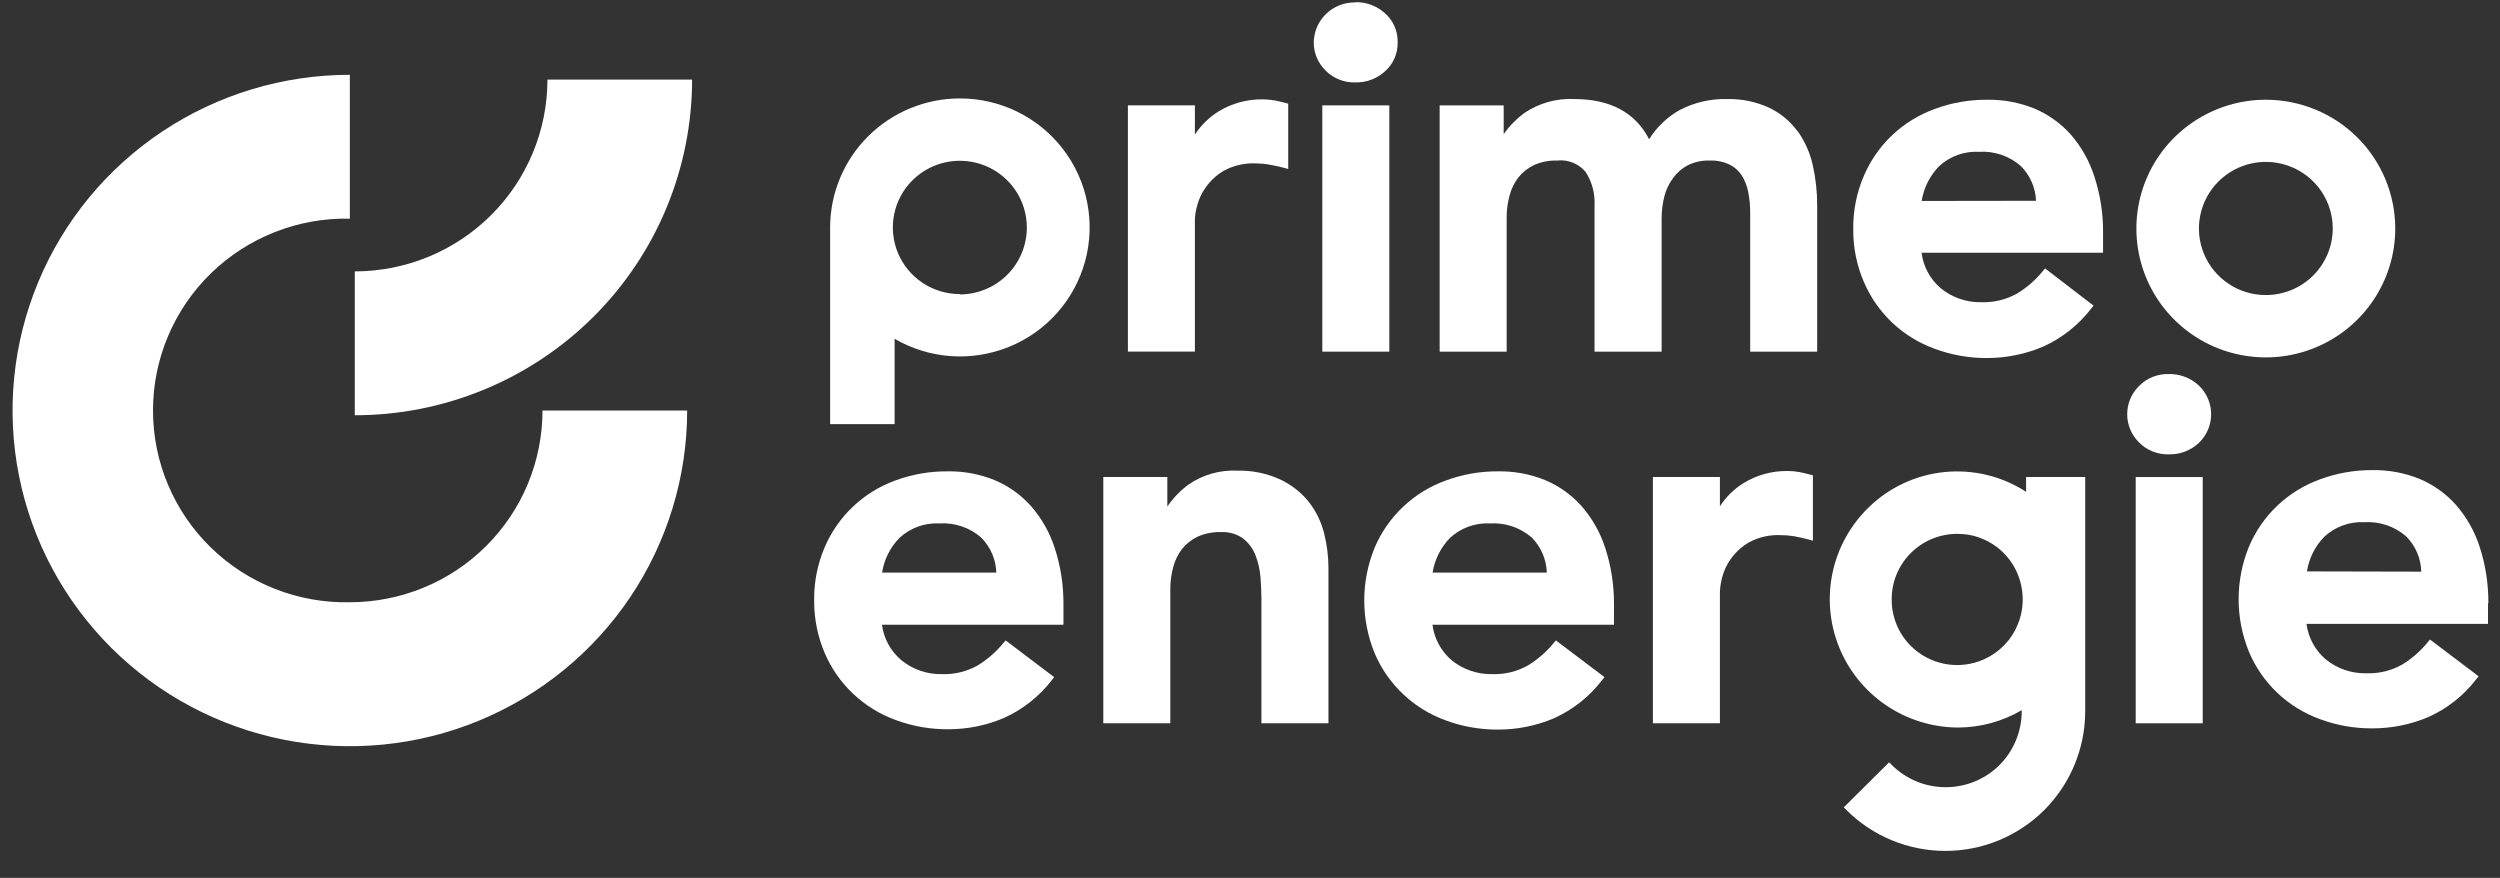 <svg width="131" height="46" viewBox="0 0 131 46" fill="none" xmlns="http://www.w3.org/2000/svg">
<rect x="0" y="0" width="131" height="46" fill="#333333" stroke="none"/>
<path d="M18.332 31.558C16.987 31.587 15.651 31.348 14.401 30.856C13.151 30.363 12.011 29.628 11.05 28.692C10.089 27.756 9.327 26.639 8.806 25.405C8.284 24.171 8.017 22.846 8.017 21.508C8.017 20.17 8.284 18.846 8.806 17.612C9.327 16.378 10.089 15.26 11.05 14.324C12.011 13.388 13.15 12.653 14.401 12.161C15.651 11.668 16.987 11.429 18.332 11.458V3.92C14.835 3.92 11.418 4.952 8.513 6.884C5.606 8.817 3.341 11.565 2.004 14.778C0.666 17.992 0.315 21.529 0.998 24.943C1.679 28.355 3.364 31.488 5.835 33.949C8.307 36.409 11.456 38.084 14.884 38.763C18.312 39.442 21.866 39.094 25.095 37.763C28.325 36.431 31.086 34.177 33.028 31.284C34.969 28.392 36.007 24.99 36.007 21.511H28.427C28.427 22.83 28.166 24.137 27.659 25.356C27.153 26.575 26.408 27.683 25.471 28.616C24.534 29.549 23.42 30.29 22.195 30.794C20.969 31.298 19.656 31.558 18.332 31.558Z" fill="white"/>
<path d="M72.8 5.522H69.289V18.427H72.8V5.522Z" fill="white"/>
<path d="M94.17 6.852C93.789 6.336 93.285 5.922 92.705 5.646C92.017 5.329 91.266 5.175 90.508 5.19C89.633 5.168 88.766 5.37 87.992 5.778C87.348 6.147 86.806 6.667 86.412 7.295C85.698 5.897 84.376 5.19 82.482 5.19C81.557 5.146 80.644 5.402 79.877 5.919C79.458 6.227 79.092 6.602 78.793 7.026V5.522H75.438V18.427H78.949V11.399C78.947 11.011 78.999 10.626 79.1 10.251C79.186 9.909 79.343 9.586 79.558 9.303C79.778 9.028 80.058 8.805 80.377 8.652C80.764 8.48 81.184 8.398 81.609 8.411C81.888 8.382 82.17 8.421 82.43 8.529C82.69 8.635 82.919 8.805 83.096 9.021C83.428 9.544 83.588 10.157 83.554 10.775V18.428H87.069V11.454C87.069 11.069 87.115 10.685 87.207 10.31C87.294 9.959 87.449 9.628 87.665 9.336C87.864 9.054 88.128 8.823 88.434 8.663C88.788 8.487 89.182 8.4 89.578 8.412C89.942 8.398 90.305 8.471 90.634 8.626C90.893 8.757 91.112 8.953 91.27 9.196C91.438 9.464 91.552 9.76 91.609 10.07C91.677 10.423 91.711 10.782 91.71 11.14V18.428H95.22V10.774C95.223 10.052 95.144 9.332 94.983 8.629C94.838 7.989 94.565 7.385 94.182 6.852" fill="white"/>
<path d="M110.2 12.21C110.211 11.202 110.056 10.199 109.742 9.241C109.483 8.435 109.062 7.69 108.507 7.049C107.979 6.457 107.322 5.99 106.588 5.683C105.807 5.368 104.97 5.213 104.127 5.227C103.189 5.221 102.259 5.383 101.38 5.71C100.552 6.01 99.794 6.474 99.155 7.078C98.516 7.682 98.008 8.41 97.665 9.217C97.288 10.095 97.099 11.041 97.111 11.995C97.099 12.948 97.288 13.893 97.665 14.769C98.009 15.576 98.516 16.305 99.155 16.909C99.794 17.513 100.552 17.978 101.38 18.277C102.259 18.603 103.189 18.767 104.127 18.76C105.134 18.76 106.13 18.557 107.056 18.164C108.05 17.716 108.915 17.031 109.578 16.169L109.701 16.014L107.161 14.064L107.041 14.21C106.662 14.673 106.208 15.068 105.696 15.381C105.127 15.7 104.481 15.857 103.829 15.836C103.049 15.855 102.289 15.592 101.688 15.099C101.135 14.625 100.78 13.964 100.69 13.245H110.2V12.21ZM100.695 10.53C100.804 9.843 101.124 9.207 101.61 8.708C101.891 8.449 102.222 8.249 102.582 8.119C102.941 7.991 103.325 7.934 103.707 7.955C104.504 7.907 105.289 8.173 105.89 8.698C106.376 9.184 106.661 9.835 106.687 10.521L100.695 10.53Z" fill="white"/>
<path d="M66.773 5.261C66.575 5.225 66.375 5.206 66.173 5.206C65.356 5.194 64.554 5.412 63.857 5.835C63.358 6.146 62.934 6.561 62.612 7.051V5.52H59.102V18.424H62.612V11.528C62.62 11.277 62.658 11.027 62.727 10.785C62.819 10.434 62.973 10.104 63.185 9.81C63.438 9.456 63.764 9.159 64.141 8.94C64.65 8.666 65.224 8.536 65.801 8.562C66.039 8.563 66.277 8.584 66.51 8.626C66.757 8.667 67.013 8.726 67.265 8.79L67.503 8.855V5.433L67.361 5.393C67.164 5.343 66.976 5.297 66.789 5.26" fill="white"/>
<path d="M118.729 5.226C117.387 5.226 116.076 5.623 114.961 6.365C113.845 7.106 112.976 8.161 112.463 9.393C111.949 10.627 111.816 11.984 112.077 13.294C112.338 14.603 112.984 15.807 113.933 16.751C114.882 17.695 116.09 18.338 117.406 18.598C118.721 18.858 120.085 18.725 121.325 18.213C122.564 17.702 123.623 16.837 124.368 15.726C125.113 14.616 125.511 13.311 125.511 11.976C125.511 10.185 124.797 8.469 123.525 7.202C122.253 5.938 120.528 5.226 118.729 5.226ZM118.729 15.461C118.036 15.461 117.357 15.257 116.781 14.873C116.204 14.49 115.755 13.945 115.49 13.307C115.225 12.669 115.155 11.968 115.292 11.29C115.427 10.613 115.762 9.992 116.253 9.504C116.744 9.015 117.369 8.684 118.049 8.549C118.729 8.415 119.434 8.485 120.075 8.75C120.715 9.015 121.263 9.463 121.648 10.037C122.032 10.61 122.237 11.287 122.236 11.976C122.234 12.9 121.864 13.786 121.208 14.44C120.549 15.095 119.657 15.461 118.729 15.461Z" fill="white"/>
<path d="M50.294 5.158C48.493 5.16 46.765 5.872 45.492 7.139C44.218 8.406 43.501 10.125 43.499 11.918V22.225H46.877V17.752C47.777 18.276 48.788 18.587 49.829 18.661C50.87 18.734 51.914 18.566 52.88 18.172C53.847 17.779 54.708 17.168 55.398 16.39C56.089 15.611 56.589 14.684 56.862 13.681C57.134 12.678 57.171 11.627 56.969 10.608C56.767 9.589 56.331 8.629 55.695 7.805C55.06 6.98 54.243 6.314 53.306 5.854C52.368 5.395 51.338 5.156 50.294 5.158ZM50.294 15.41C49.6 15.41 48.921 15.206 48.344 14.822C47.767 14.439 47.318 13.893 47.051 13.255C46.786 12.617 46.717 11.914 46.852 11.235C46.987 10.558 47.322 9.936 47.813 9.447C48.304 8.959 48.929 8.625 49.61 8.492C50.291 8.356 50.996 8.426 51.639 8.69C52.279 8.954 52.828 9.401 53.214 9.976C53.6 10.551 53.806 11.226 53.806 11.917C53.807 12.376 53.717 12.832 53.542 13.257C53.366 13.683 53.108 14.07 52.782 14.396C52.456 14.721 52.069 14.981 51.642 15.158C51.216 15.335 50.759 15.427 50.297 15.429V15.41H50.294Z" fill="white"/>
<path d="M71.016 0.127C70.735 0.122 70.457 0.172 70.194 0.274C69.933 0.377 69.694 0.529 69.492 0.723C69.29 0.918 69.128 1.15 69.016 1.406C68.905 1.662 68.846 1.939 68.841 2.219C68.839 2.493 68.893 2.765 68.999 3.018C69.106 3.272 69.262 3.501 69.458 3.694C69.66 3.899 69.903 4.061 70.171 4.168C70.438 4.276 70.726 4.327 71.013 4.318C71.596 4.334 72.161 4.121 72.587 3.726C72.799 3.535 72.966 3.303 73.077 3.042C73.189 2.782 73.244 2.501 73.237 2.217C73.244 1.934 73.19 1.651 73.077 1.392C72.966 1.13 72.797 0.897 72.587 0.706C72.159 0.314 71.595 0.101 71.013 0.114" fill="white"/>
<path d="M18.59 14.221V21.759C20.912 21.759 23.209 21.304 25.354 20.42C27.498 19.537 29.447 18.241 31.089 16.608C32.73 14.975 34.032 13.036 34.92 10.901C35.807 8.766 36.266 6.479 36.266 4.17H28.686C28.686 6.835 27.623 9.391 25.73 11.276C23.837 13.16 21.269 14.22 18.59 14.221Z" fill="white"/>
<path d="M55.725 31.681C55.733 30.673 55.579 29.67 55.267 28.712C55.006 27.905 54.583 27.161 54.026 26.52C53.497 25.928 52.842 25.461 52.108 25.154C51.328 24.839 50.492 24.684 49.651 24.698C48.713 24.692 47.782 24.856 46.904 25.181C46.082 25.482 45.331 25.945 44.697 26.545C44.063 27.145 43.559 27.869 43.216 28.67C42.839 29.548 42.65 30.493 42.662 31.448C42.653 32.401 42.842 33.345 43.216 34.222C43.561 35.029 44.071 35.756 44.71 36.36C45.351 36.964 46.108 37.429 46.937 37.73C47.815 38.055 48.746 38.219 49.683 38.213C50.685 38.215 51.676 38.016 52.599 37.624C53.59 37.179 54.454 36.497 55.116 35.638L55.239 35.483L52.695 33.557L52.575 33.698C52.196 34.161 51.742 34.556 51.23 34.869C50.661 35.189 50.015 35.347 49.363 35.324C48.583 35.343 47.823 35.08 47.222 34.587C46.668 34.115 46.308 33.456 46.215 32.737H55.725V31.681ZM46.22 30.005C46.328 29.317 46.647 28.68 47.135 28.183C47.416 27.923 47.745 27.723 48.107 27.593C48.466 27.463 48.85 27.407 49.232 27.426C50.029 27.378 50.814 27.644 51.415 28.168C51.902 28.659 52.186 29.314 52.207 30.003L46.22 30.005Z" fill="white"/>
<path d="M66.1 37.898H69.611V29.804C69.613 29.162 69.533 28.522 69.373 27.901C69.217 27.305 68.938 26.748 68.554 26.265C68.151 25.776 67.643 25.384 67.066 25.117C66.374 24.802 65.621 24.647 64.861 24.662C63.939 24.614 63.028 24.872 62.27 25.396C61.841 25.713 61.468 26.102 61.168 26.543V24.994H57.813V37.898H61.324V30.874C61.323 30.486 61.372 30.097 61.475 29.721C61.563 29.379 61.718 29.056 61.933 28.774C62.154 28.498 62.433 28.276 62.752 28.122C63.138 27.951 63.56 27.868 63.984 27.881C64.397 27.86 64.804 27.978 65.142 28.218C65.43 28.448 65.654 28.75 65.788 29.093C65.928 29.46 66.016 29.845 66.049 30.236C66.08 30.655 66.099 31.042 66.099 31.384V37.897" fill="white"/>
<path d="M84.573 31.681C84.58 30.673 84.427 29.67 84.114 28.712C83.854 27.905 83.433 27.16 82.874 26.52C82.346 25.927 81.691 25.46 80.956 25.154C80.176 24.839 79.34 24.684 78.498 24.698C77.561 24.692 76.63 24.856 75.753 25.181C74.924 25.481 74.167 25.945 73.528 26.549C72.888 27.153 72.38 27.881 72.036 28.688C71.304 30.467 71.304 32.461 72.036 34.24C72.38 35.047 72.887 35.776 73.528 36.379C74.167 36.983 74.924 37.447 75.753 37.747C76.631 38.072 77.562 38.236 78.498 38.23C79.5 38.232 80.492 38.033 81.414 37.643C82.413 37.195 83.285 36.506 83.949 35.638L84.078 35.483L81.528 33.557L81.409 33.698C81.029 34.161 80.575 34.556 80.063 34.869C79.494 35.189 78.849 35.347 78.196 35.324C77.416 35.343 76.656 35.08 76.053 34.587C75.506 34.113 75.153 33.454 75.061 32.737H84.571L84.573 31.681ZM75.067 30.005C75.177 29.318 75.496 28.681 75.983 28.183C76.263 27.923 76.593 27.723 76.953 27.593C77.312 27.463 77.696 27.407 78.078 27.426C78.876 27.379 79.662 27.645 80.265 28.168C80.751 28.659 81.032 29.314 81.053 30.003L75.067 30.005Z" fill="white"/>
<path d="M94.754 28.269L94.997 28.333V24.908L94.855 24.871C94.658 24.816 94.47 24.772 94.278 24.735C94.083 24.698 93.883 24.68 93.684 24.68C92.868 24.668 92.065 24.886 91.368 25.308C90.868 25.62 90.444 26.037 90.123 26.529V24.995H86.613V37.899H90.123V31.002C90.136 30.753 90.174 30.506 90.237 30.265C90.328 29.913 90.483 29.581 90.696 29.285C90.949 28.931 91.275 28.634 91.653 28.415C92.162 28.143 92.737 28.014 93.314 28.042C93.551 28.042 93.789 28.062 94.022 28.101C94.265 28.147 94.521 28.201 94.773 28.269" fill="white"/>
<path d="M106.167 24.996V25.771C104.907 24.953 103.404 24.588 101.906 24.734C100.408 24.881 99.006 25.531 97.929 26.577C96.968 27.506 96.305 28.699 96.027 30.003C95.749 31.308 95.867 32.666 96.366 33.904C96.865 35.142 97.722 36.204 98.83 36.955C99.936 37.706 101.244 38.113 102.585 38.123C103.765 38.122 104.923 37.809 105.939 37.212V37.294C105.932 38.337 105.517 39.338 104.781 40.081C104.411 40.451 103.97 40.745 103.485 40.946C103.001 41.147 102.481 41.249 101.954 41.249C101.429 41.249 100.909 41.146 100.424 40.946C99.939 40.745 99.498 40.451 99.128 40.081L98.99 39.944L96.615 42.304L96.748 42.44C97.428 43.12 98.236 43.66 99.128 44.029C100.018 44.398 100.974 44.587 101.937 44.587C102.902 44.587 103.857 44.398 104.747 44.029C105.637 43.66 106.446 43.12 107.127 42.44C108.491 41.07 109.258 39.221 109.264 37.294V24.996H106.158H106.167ZM105.212 33.59C104.764 34.139 104.155 34.535 103.471 34.725C102.787 34.914 102.059 34.887 101.391 34.647C100.723 34.407 100.145 33.967 99.74 33.387C99.334 32.806 99.119 32.115 99.125 31.408C99.123 30.958 99.21 30.51 99.382 30.093C99.555 29.675 99.808 29.297 100.128 28.977C100.449 28.658 100.828 28.404 101.247 28.233C101.666 28.061 102.115 27.973 102.568 27.974C102.795 27.975 103.022 27.996 103.245 28.038C103.905 28.172 104.511 28.496 104.986 28.97C105.461 29.446 105.785 30.049 105.917 30.707C106.022 31.209 106.014 31.726 105.893 32.224C105.772 32.721 105.542 33.186 105.221 33.585L105.212 33.59Z" fill="white"/>
<path d="M130.39 31.617C130.398 30.609 130.245 29.607 129.932 28.648C129.671 27.841 129.25 27.096 128.692 26.456C128.164 25.864 127.509 25.397 126.774 25.09C125.994 24.775 125.157 24.62 124.316 24.634C123.378 24.628 122.448 24.792 121.569 25.117C120.741 25.417 119.983 25.881 119.344 26.485C118.705 27.089 118.197 27.817 117.854 28.624C117.121 30.403 117.121 32.397 117.854 34.176C118.198 34.983 118.705 35.712 119.344 36.316C119.983 36.92 120.741 37.385 121.569 37.684C122.448 38.01 123.378 38.172 124.316 38.167C125.318 38.167 126.309 37.968 127.23 37.58C128.224 37.138 129.091 36.455 129.752 35.594L129.881 35.439L127.331 33.512L127.212 33.654C126.835 34.117 126.381 34.512 125.872 34.825C125.302 35.145 124.655 35.303 123.999 35.28C123.22 35.298 122.459 35.036 121.858 34.542C121.308 34.067 120.952 33.408 120.86 32.689H130.371V31.619L130.39 31.617ZM120.884 29.941C120.992 29.254 121.311 28.616 121.799 28.119C122.08 27.86 122.41 27.659 122.771 27.529C123.13 27.399 123.514 27.343 123.896 27.362C124.694 27.315 125.48 27.582 126.083 28.105C126.574 28.599 126.856 29.261 126.875 29.955L120.884 29.941Z" fill="white"/>
<path d="M115.421 24.997H111.911V37.901H115.421V24.997Z" fill="white"/>
<path d="M115.214 23.213C115.419 23.019 115.583 22.785 115.695 22.525C115.806 22.267 115.864 21.987 115.864 21.705C115.864 21.423 115.806 21.144 115.695 20.884C115.583 20.626 115.42 20.391 115.214 20.196C114.787 19.8 114.223 19.586 113.64 19.6C113.351 19.593 113.064 19.644 112.796 19.751C112.528 19.859 112.285 20.022 112.084 20.229C111.889 20.422 111.732 20.652 111.626 20.905C111.52 21.159 111.465 21.43 111.465 21.705C111.465 21.979 111.52 22.251 111.626 22.504C111.732 22.758 111.887 22.988 112.084 23.181C112.287 23.387 112.529 23.548 112.796 23.656C113.064 23.764 113.351 23.816 113.64 23.808C114.223 23.824 114.789 23.61 115.214 23.213Z" fill="white"/>
</svg>
